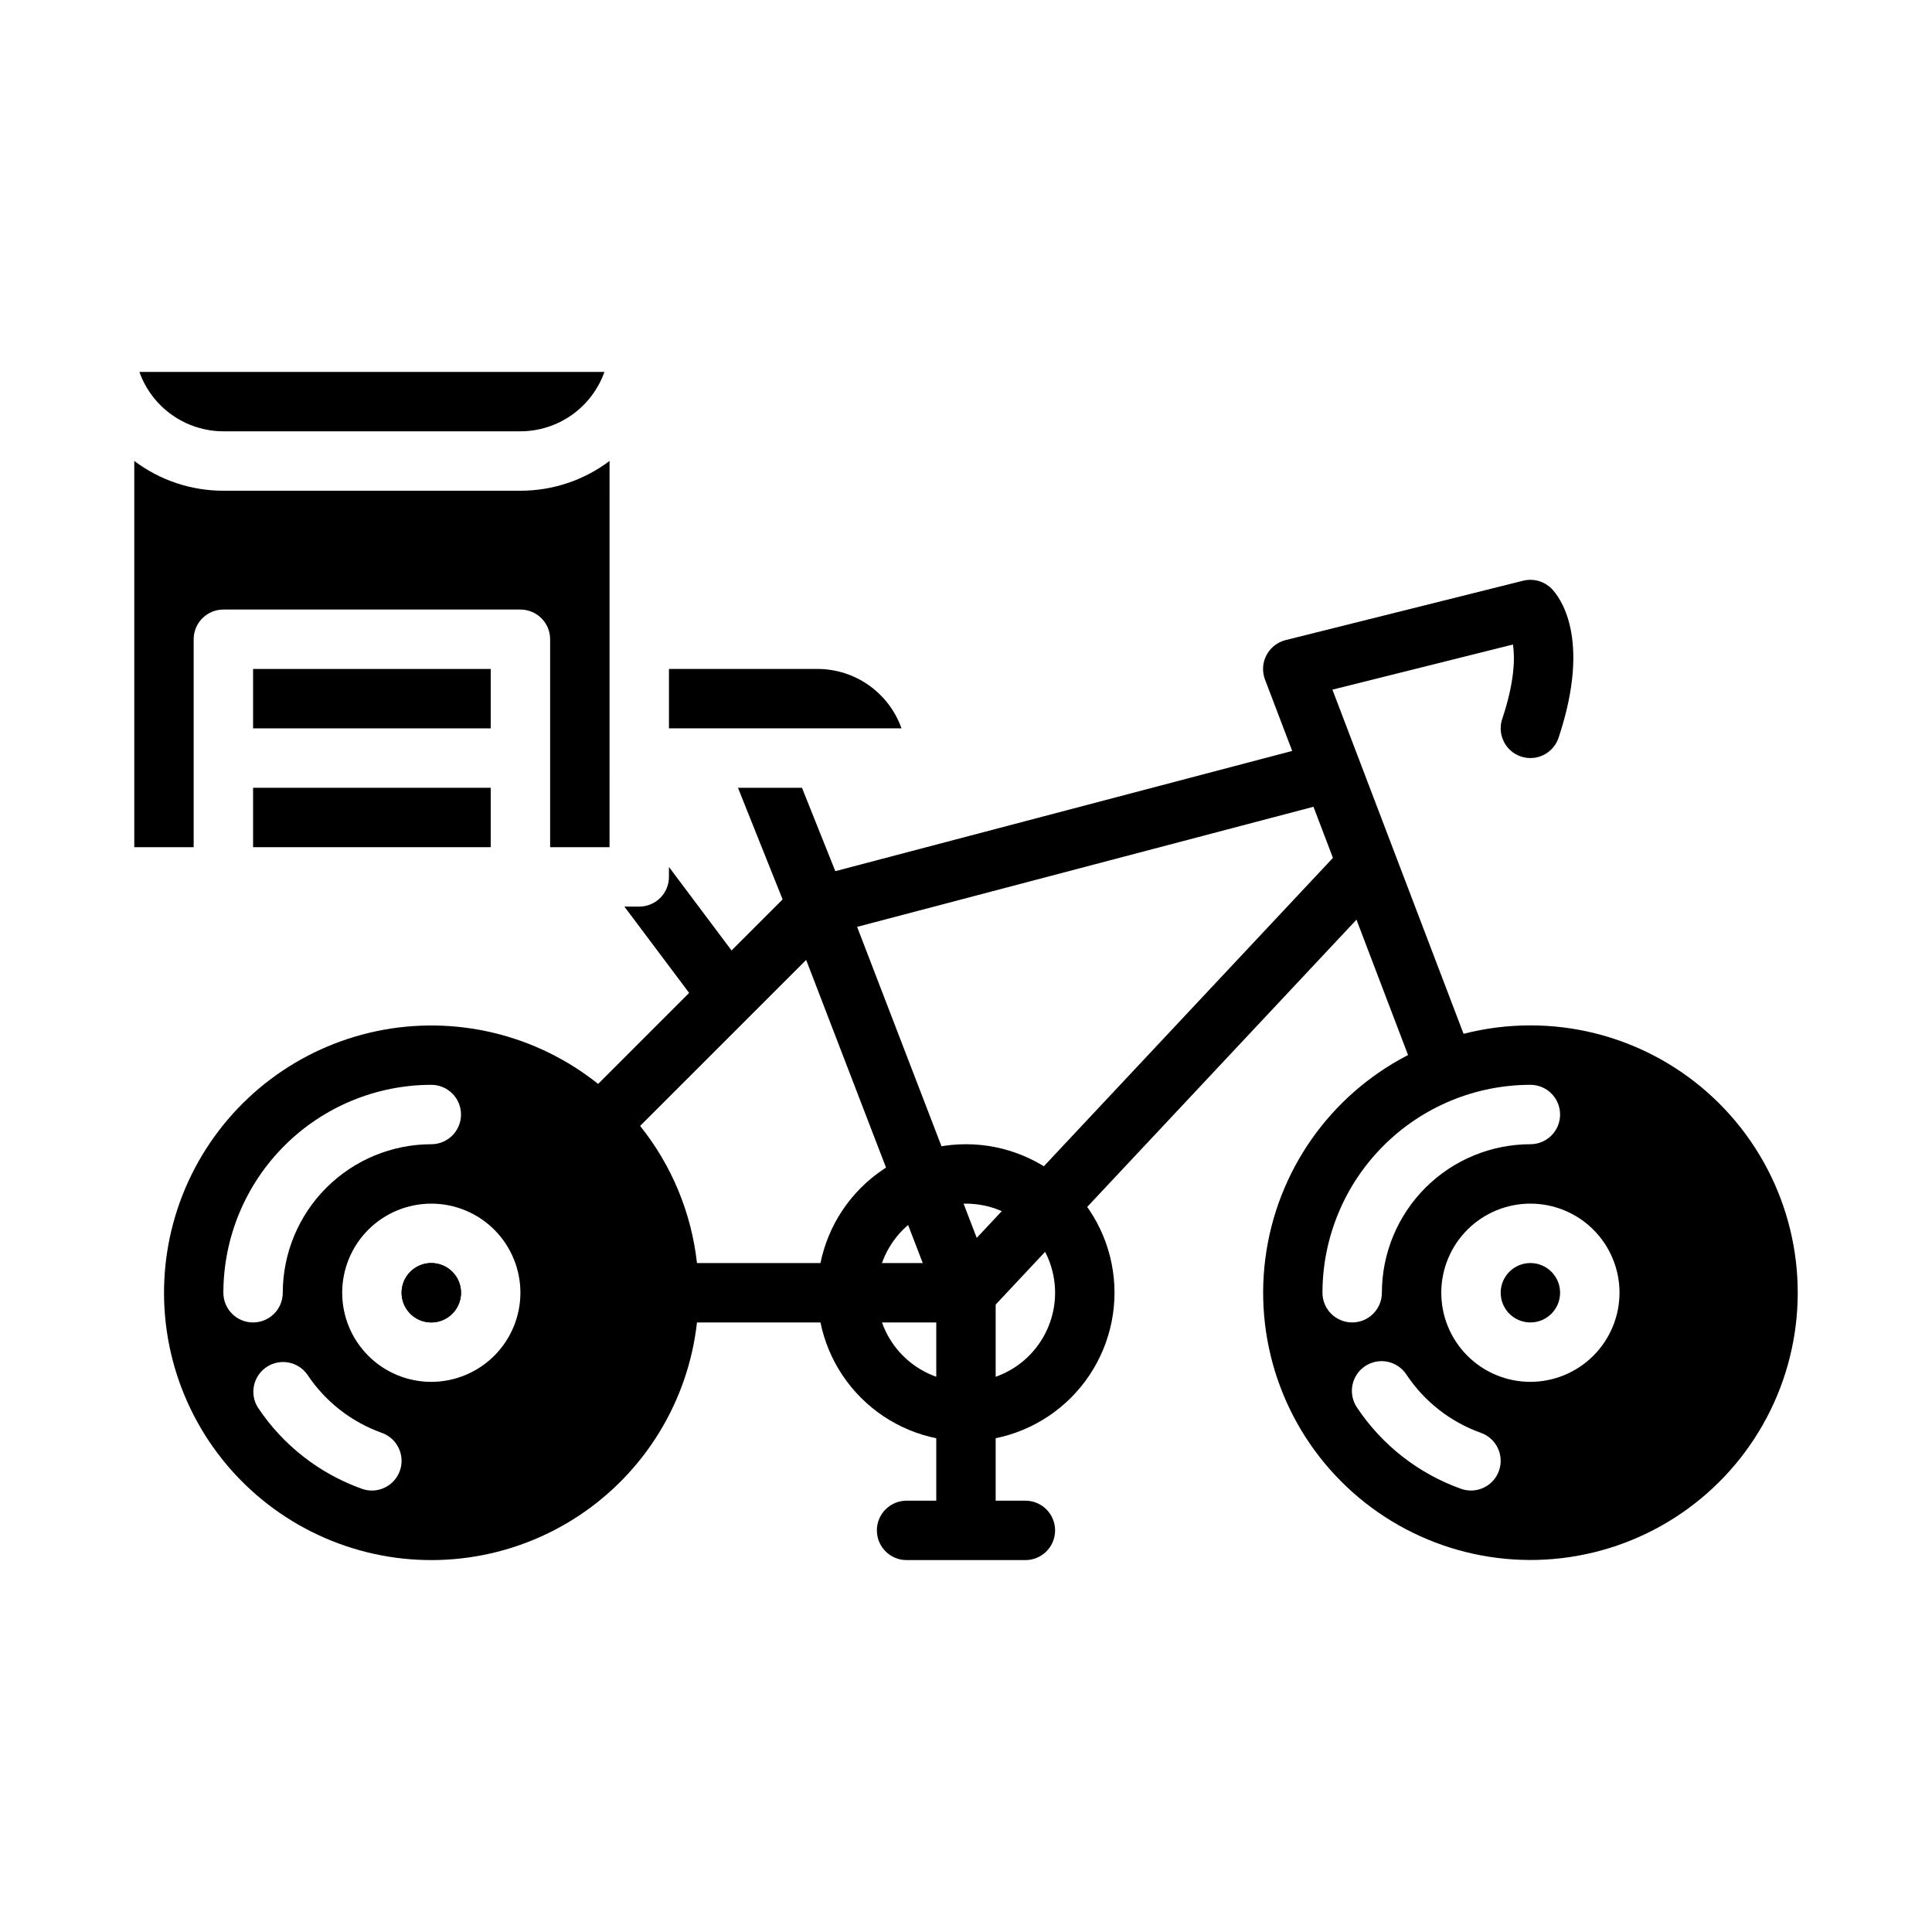 <?xml version="1.0" encoding="UTF-8"?>
<!-- Uploaded to: SVG Repo, www.svgrepo.com, Generator: SVG Repo Mixer Tools -->
<svg fill="#000000" width="800px" height="800px" version="1.1" viewBox="144 144 512 512" xmlns="http://www.w3.org/2000/svg">
 <g>
  <path d="m557.44 486.59c0 4.348-3.523 7.871-7.871 7.871s-7.871-3.523-7.871-7.871 3.523-7.871 7.871-7.871 7.871 3.523 7.871 7.871"/>
  <path d="m549.57 415.74c-5.973-0.004-11.926 0.746-17.711 2.234l-34.754-91.207 47.844-11.965c0.551 3.633 0.434 9.891-2.844 19.73l-0.004-0.004c-1.375 4.125 0.855 8.586 4.981 9.961s8.582-0.855 9.957-4.981c8.953-26.875-0.012-37.656-1.898-39.547-1.961-1.949-4.797-2.734-7.481-2.066l-62.977 15.742h0.004c-2.184 0.551-4.027 2.004-5.07 4-1.043 1.992-1.18 4.34-0.383 6.441l37.914 99.523c-20.727 10.672-34.871 30.863-37.828 53.984-2.957 23.125 5.648 46.223 23.02 61.773 17.371 15.547 41.281 21.551 63.938 16.059 22.656-5.496 41.156-21.785 49.477-43.562s5.394-46.254-7.828-65.453c-13.219-19.203-35.043-30.668-58.355-30.664zm-55.105 70.848c0.02-14.609 5.828-28.613 16.16-38.945 10.328-10.332 24.336-16.141 38.945-16.156 4.348 0 7.871 3.523 7.871 7.871s-3.523 7.871-7.871 7.871c-10.434 0.012-20.441 4.16-27.82 11.539-7.379 7.379-11.527 17.387-11.539 27.82 0 4.348-3.523 7.871-7.871 7.871-4.348 0-7.875-3.523-7.875-7.871zm46.781 47.164c-1.109 3.148-4.082 5.254-7.418 5.254-0.895 0-1.785-0.156-2.629-0.453-11.254-4.012-20.914-11.547-27.543-21.488-1.199-1.738-1.652-3.887-1.254-5.961 0.398-2.07 1.613-3.898 3.371-5.066 1.758-1.172 3.914-1.586 5.981-1.152 2.066 0.438 3.871 1.684 5.012 3.461 4.738 7.109 11.641 12.496 19.688 15.371 4.094 1.449 6.238 5.941 4.793 10.035zm8.324-23.547c-6.262 0-12.27-2.488-16.699-6.918-4.43-4.43-6.918-10.434-6.918-16.699 0-6.262 2.488-12.27 6.918-16.699 4.43-4.43 10.438-6.914 16.699-6.914 6.266 0 12.27 2.484 16.699 6.914s6.918 10.438 6.918 16.699c-0.008 6.262-2.5 12.266-6.926 16.691-4.43 4.426-10.43 6.918-16.691 6.926z"/>
  <path d="m203.2 258.3h78.719c4.883-0.004 9.641-1.523 13.629-4.34 3.984-2.82 7-6.801 8.633-11.402h-123.24c1.633 4.602 4.648 8.582 8.633 11.402 3.984 2.816 8.746 4.336 13.629 4.34z"/>
  <path d="m203.2 274.05c-8.523 0.008-16.812-2.762-23.617-7.894v102.36h15.742v-55.105c0-4.348 3.527-7.871 7.875-7.871h78.719c2.09 0 4.09 0.828 5.566 2.305 1.477 1.477 2.305 3.481 2.305 5.566v55.105h15.742l0.004-102.36c-6.805 5.133-15.098 7.902-23.617 7.894z"/>
  <path d="m211.07 321.28h62.977v15.742h-62.977z"/>
  <path d="m211.07 352.77h62.977v15.742h-62.977z"/>
  <path d="m512.1 378.53-106.35 113.45c-1.855 1.977-4.598 2.863-7.258 2.34-2.66-0.52-4.867-2.367-5.84-4.898l-39.34-102.29-13.746-34.363h16.965l11.426 28.566h-0.004c0.008 0.035 0.023 0.066 0.039 0.098l34.852 90.617 97.762-104.29z"/>
  <path d="m358.63 376.64 136.29-35.867 4.008 15.227-136.29 35.867z"/>
  <path d="m258.3 478.72c-3.184 0-6.055 1.918-7.273 4.859-1.215 2.941-0.543 6.328 1.707 8.578 2.254 2.254 5.637 2.926 8.582 1.707 2.941-1.219 4.859-4.09 4.859-7.273-0.008-4.344-3.527-7.863-7.875-7.871zm0 0c-3.184 0-6.055 1.918-7.273 4.859-1.215 2.941-0.543 6.328 1.707 8.578 2.254 2.254 5.637 2.926 8.582 1.707 2.941-1.219 4.859-4.09 4.859-7.273-0.008-4.344-3.527-7.863-7.875-7.871zm0 0c-3.184 0-6.055 1.918-7.273 4.859-1.215 2.941-0.543 6.328 1.707 8.578 2.254 2.254 5.637 2.926 8.582 1.707 2.941-1.219 4.859-4.09 4.859-7.273-0.008-4.344-3.527-7.863-7.875-7.871zm0 0c-3.184 0-6.055 1.918-7.273 4.859-1.215 2.941-0.543 6.328 1.707 8.578 2.254 2.254 5.637 2.926 8.582 1.707 2.941-1.219 4.859-4.09 4.859-7.273-0.008-4.344-3.527-7.863-7.875-7.871zm70.406 0c-1.473-13.297-6.699-25.902-15.066-36.34l52.566-52.555-11.141-11.141-52.555 52.566c-16.484-13.168-37.984-18.301-58.645-14-20.656 4.305-38.32 17.59-48.184 36.242-9.863 18.656-10.895 40.734-2.816 60.227 8.078 19.496 24.426 34.371 44.59 40.582 20.164 6.211 42.051 3.109 59.695-8.461 17.645-11.57 29.215-30.406 31.555-51.379h71.293v-15.742zm-125.51 7.871c0.016-14.609 5.824-28.613 16.156-38.945s24.336-16.141 38.945-16.156c4.348 0 7.875 3.523 7.875 7.871s-3.527 7.871-7.875 7.871c-10.434 0.012-20.441 4.16-27.82 11.539-7.379 7.379-11.527 17.387-11.539 27.82 0 4.348-3.523 7.871-7.871 7.871-4.348 0-7.871-3.523-7.871-7.871zm46.781 47.164h-0.004c-1.109 3.148-4.082 5.254-7.418 5.254-0.895 0-1.785-0.156-2.629-0.453-11.254-4.012-20.914-11.547-27.543-21.488-2.312-3.617-1.305-8.422 2.273-10.801 3.574-2.379 8.395-1.453 10.836 2.082 4.738 7.109 11.645 12.496 19.688 15.371 4.094 1.449 6.238 5.941 4.793 10.035zm8.32-23.547c-6.262 0-12.27-2.488-16.699-6.918-4.426-4.43-6.914-10.434-6.914-16.699 0-6.262 2.488-12.27 6.914-16.699 4.43-4.43 10.438-6.914 16.699-6.914 6.266 0 12.273 2.484 16.699 6.914 4.43 4.43 6.918 10.438 6.918 16.699-0.008 6.262-2.5 12.266-6.926 16.691-4.426 4.426-10.43 6.918-16.691 6.926zm0-31.488c-3.184 0-6.055 1.918-7.273 4.859-1.215 2.941-0.543 6.328 1.707 8.578 2.254 2.254 5.637 2.926 8.582 1.707 2.941-1.219 4.859-4.09 4.859-7.273-0.008-4.344-3.527-7.863-7.875-7.871zm0 0c-3.184 0-6.055 1.918-7.273 4.859-1.215 2.941-0.543 6.328 1.707 8.578 2.254 2.254 5.637 2.926 8.582 1.707 2.941-1.219 4.859-4.09 4.859-7.273-0.008-4.344-3.527-7.863-7.875-7.871zm0 0c-3.184 0-6.055 1.918-7.273 4.859-1.215 2.941-0.543 6.328 1.707 8.578 2.254 2.254 5.637 2.926 8.582 1.707 2.941-1.219 4.859-4.09 4.859-7.273-0.008-4.344-3.527-7.863-7.875-7.871zm0 0c-3.184 0-6.055 1.918-7.273 4.859-1.215 2.941-0.543 6.328 1.707 8.578 2.254 2.254 5.637 2.926 8.582 1.707 2.941-1.219 4.859-4.09 4.859-7.273-0.008-4.344-3.527-7.863-7.875-7.871zm0 0c-3.184 0-6.055 1.918-7.273 4.859-1.215 2.941-0.543 6.328 1.707 8.578 2.254 2.254 5.637 2.926 8.582 1.707 2.941-1.219 4.859-4.09 4.859-7.273-0.008-4.344-3.527-7.863-7.875-7.871z"/>
  <path d="m258.3 494.46c-3.184 0-6.055-1.918-7.273-4.859-1.215-2.941-0.543-6.324 1.707-8.578 2.254-2.25 5.637-2.926 8.582-1.707 2.941 1.219 4.859 4.09 4.859 7.273-0.008 4.348-3.527 7.867-7.875 7.871z"/>
  <path d="m343.32 403.15-12.594 9.445-21.258-28.34h3.938c2.086 0 4.09-0.828 5.566-2.305 1.477-1.477 2.305-3.481 2.305-5.566v-2.629z"/>
  <path d="m400 525.95c-10.441 0-20.453-4.144-27.832-11.527-7.383-7.379-11.531-17.391-11.531-27.832 0-10.438 4.148-20.449 11.531-27.832 7.379-7.379 17.391-11.527 27.832-11.527 10.438 0 20.449 4.148 27.832 11.527 7.379 7.383 11.527 17.395 11.527 27.832-0.012 10.438-4.164 20.441-11.543 27.82s-17.383 11.527-27.816 11.539zm0-62.977v0.004c-6.266 0-12.273 2.484-16.699 6.914-4.43 4.43-6.918 10.438-6.918 16.699 0 6.266 2.488 12.27 6.918 16.699 4.426 4.43 10.434 6.918 16.699 6.918 6.262 0 12.27-2.488 16.699-6.918 4.426-4.43 6.914-10.434 6.914-16.699-0.008-6.262-2.496-12.262-6.922-16.691-4.43-4.426-10.434-6.918-16.691-6.922z"/>
  <path d="m392.12 486.59h15.742v62.977h-15.742z"/>
  <path d="m415.74 557.44h-31.488c-4.348 0-7.871-3.523-7.871-7.871s3.523-7.871 7.871-7.871h31.488c4.348 0 7.871 3.523 7.871 7.871s-3.523 7.871-7.871 7.871z"/>
  <path d="m382.91 337.02h-61.629v-15.746h39.359c4.883 0.008 9.645 1.523 13.633 4.34 3.984 2.82 7.004 6.805 8.637 11.406z"/>
 </g>
</svg>